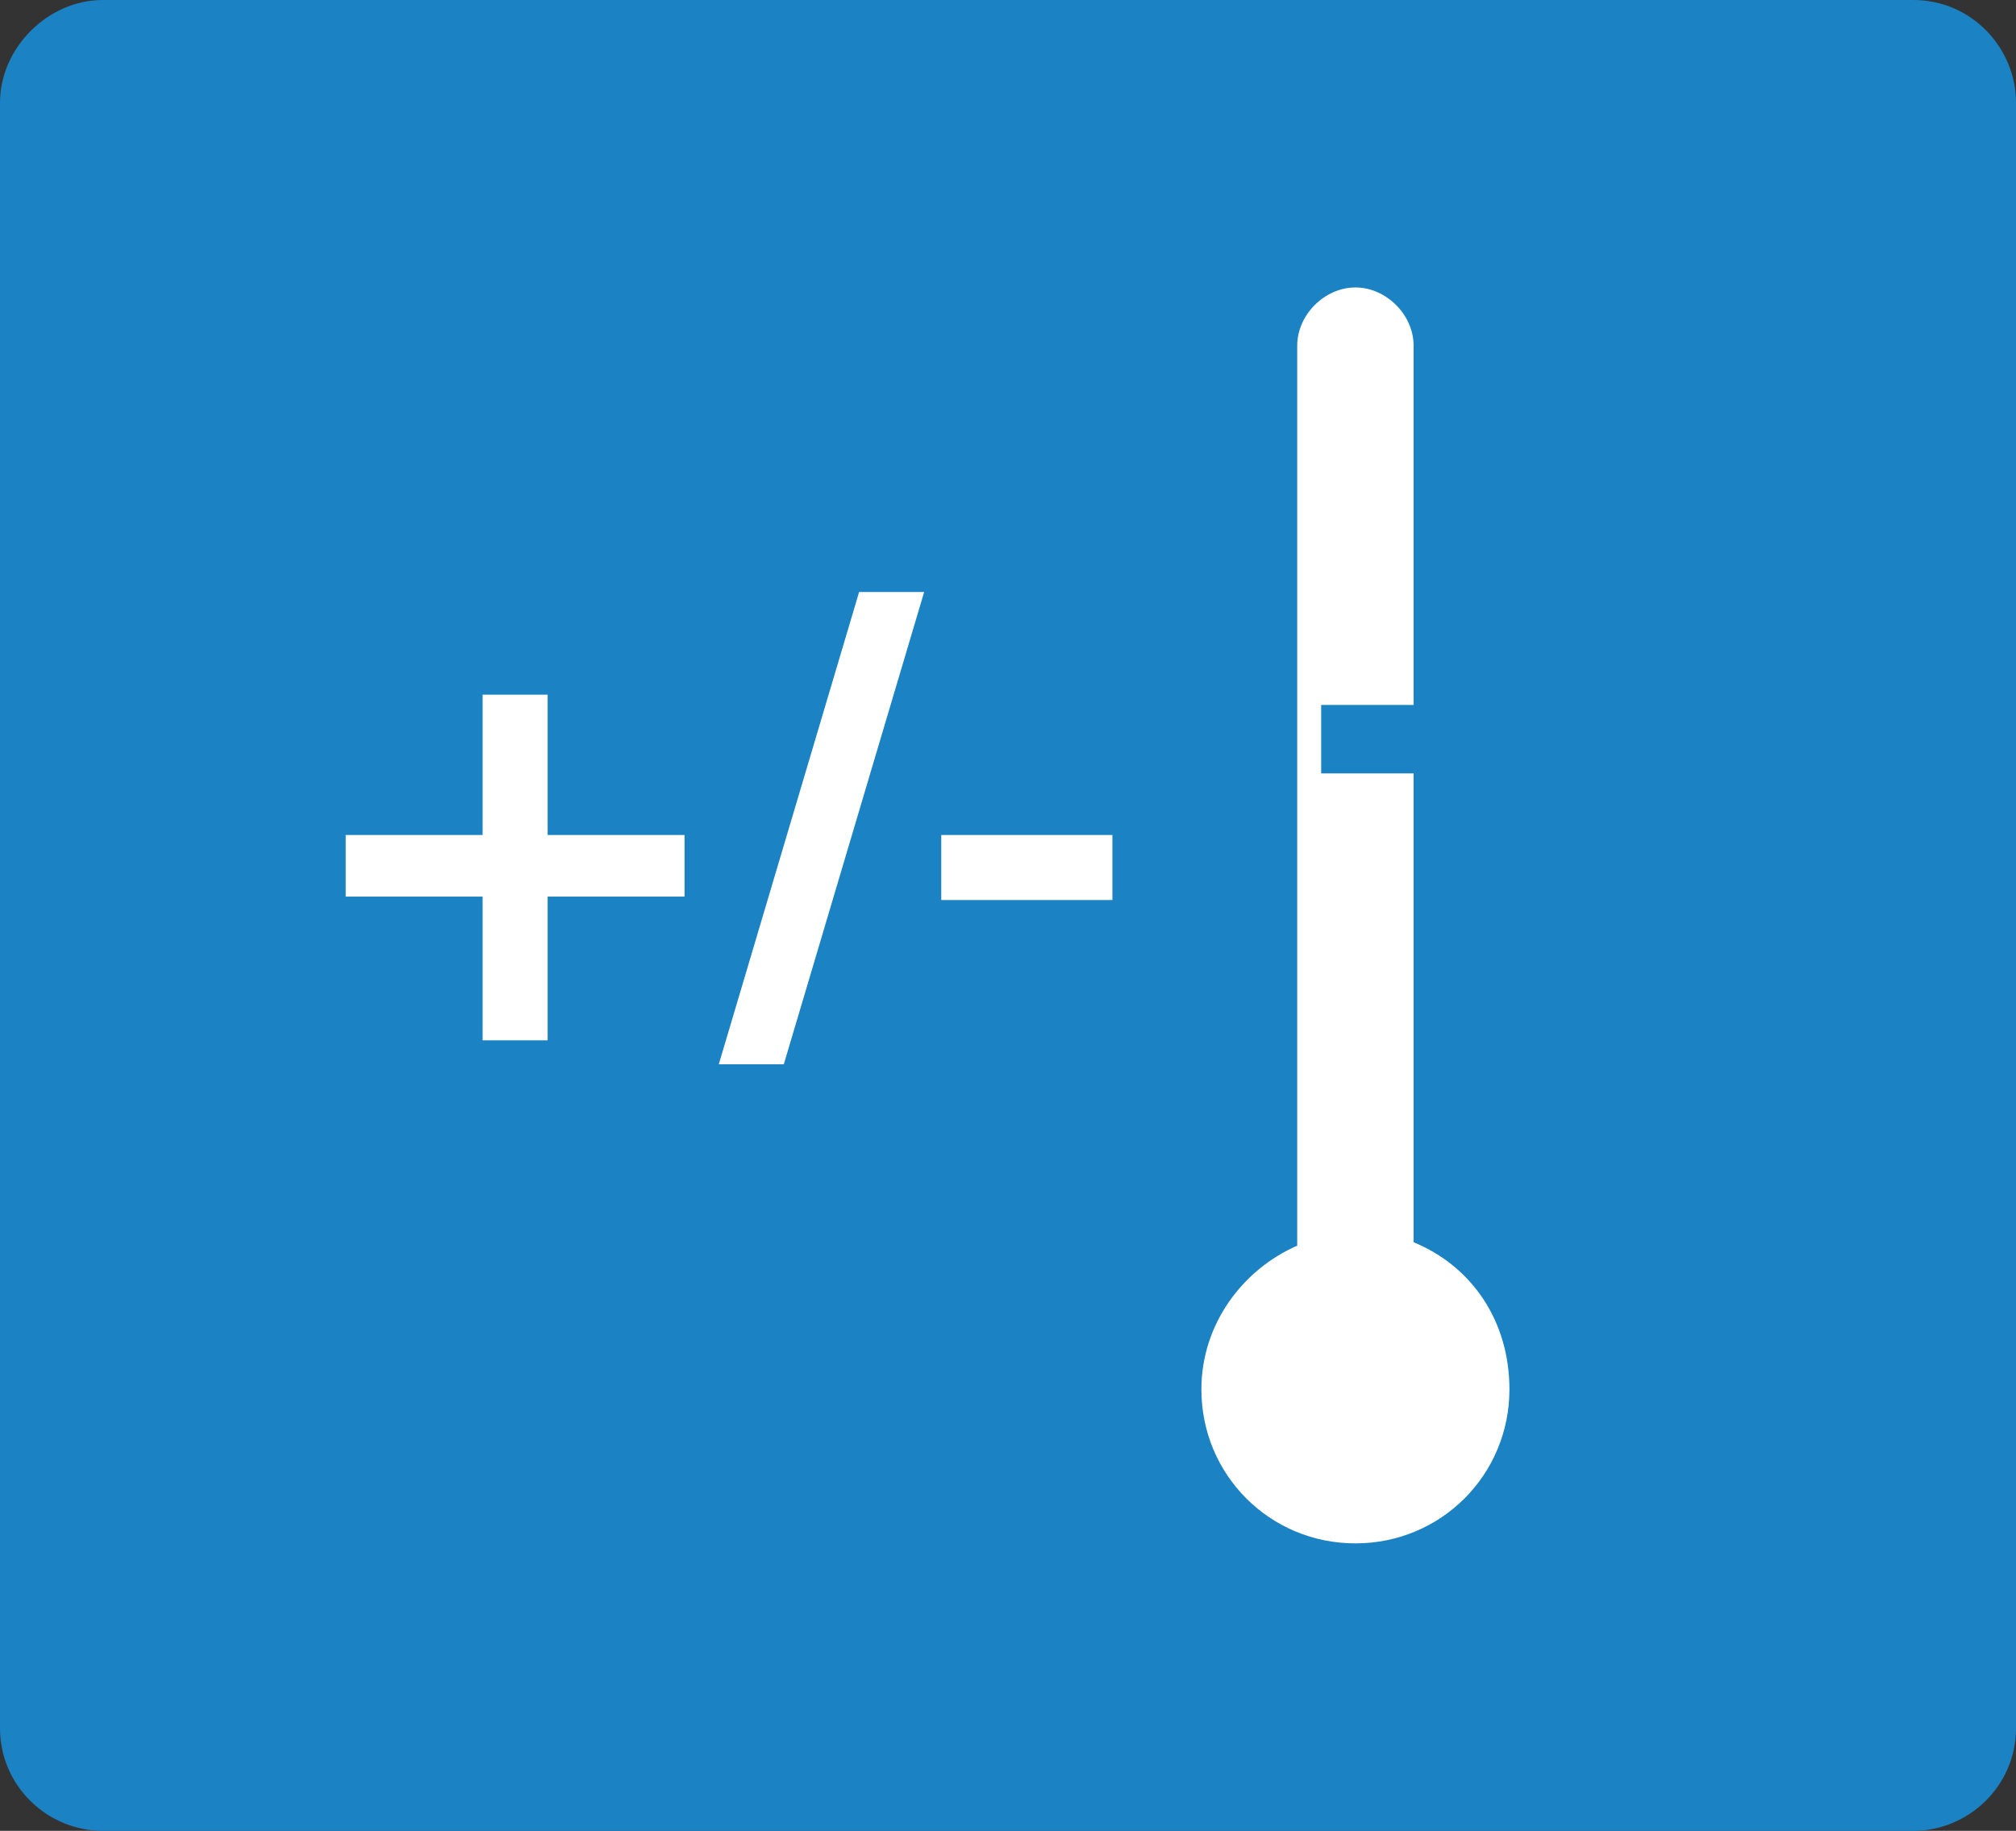 <?xml version="1.0" encoding="utf-8"?>
<!-- Generator: Adobe Illustrator 15.1.0, SVG Export Plug-In . SVG Version: 6.00 Build 0)  -->
<!DOCTYPE svg PUBLIC "-//W3C//DTD SVG 1.1//EN" "http://www.w3.org/Graphics/SVG/1.1/DTD/svg11.dtd">
<svg version="1.1" id="Слой_1" xmlns="http://www.w3.org/2000/svg" xmlns:xlink="http://www.w3.org/1999/xlink" x="0px" y="0px"
	 width="58.9px" height="53.5px" viewBox="0 0 58.9 53.5" style="enable-background:new 0 0 58.9 53.5;" xml:space="preserve">
<rect x="0" y="0" width="58.9" height="53.5" fill="#333333" stroke="none"/>
<style type="text/css">
<![CDATA[
	.st0{fill:#1B82C4;}
	.st1{fill:#FFFFFF;}
	.st2{fill:none;stroke:#1B82C4;stroke-width:2;stroke-miterlimit:10;}
]]>
</style>
<path class="st0" d="M55.9,53.5H3c-1.6,0-3-1.3-3-3V3c0-1.6,1.4-3,3-3h52.9c1.7,0,3,1.4,3,3v47.5C58.9,52.2,57.5,53.5,55.9,53.5z"/>
<g>
	<path class="st1" d="M16,20.3v4.1h4v1.8h-4v4.2h-1.9v-4.2h-4v-1.8h4v-4.1H16z"/>
	<path class="st1" d="M21,31.1l4.1-13.8H27l-4.1,13.8H21z"/>
	<path class="st1" d="M32.5,24.4v1.9h-5v-1.9H32.5z"/>
</g>
<g>
	<path class="st1" d="M41.3,36.3V10.1c0-0.9-0.8-1.7-1.7-1.7c-0.9,0-1.7,0.8-1.7,1.7v26.3c-1.6,0.7-2.8,2.3-2.8,4.2
		c0,2.5,2,4.5,4.5,4.5s4.5-2,4.5-4.5C44.1,38.6,43,37,41.3,36.3z"/>
	<line class="st2" x1="38.6" y1="21.6" x2="44.8" y2="21.6"/>
</g>
</svg>
